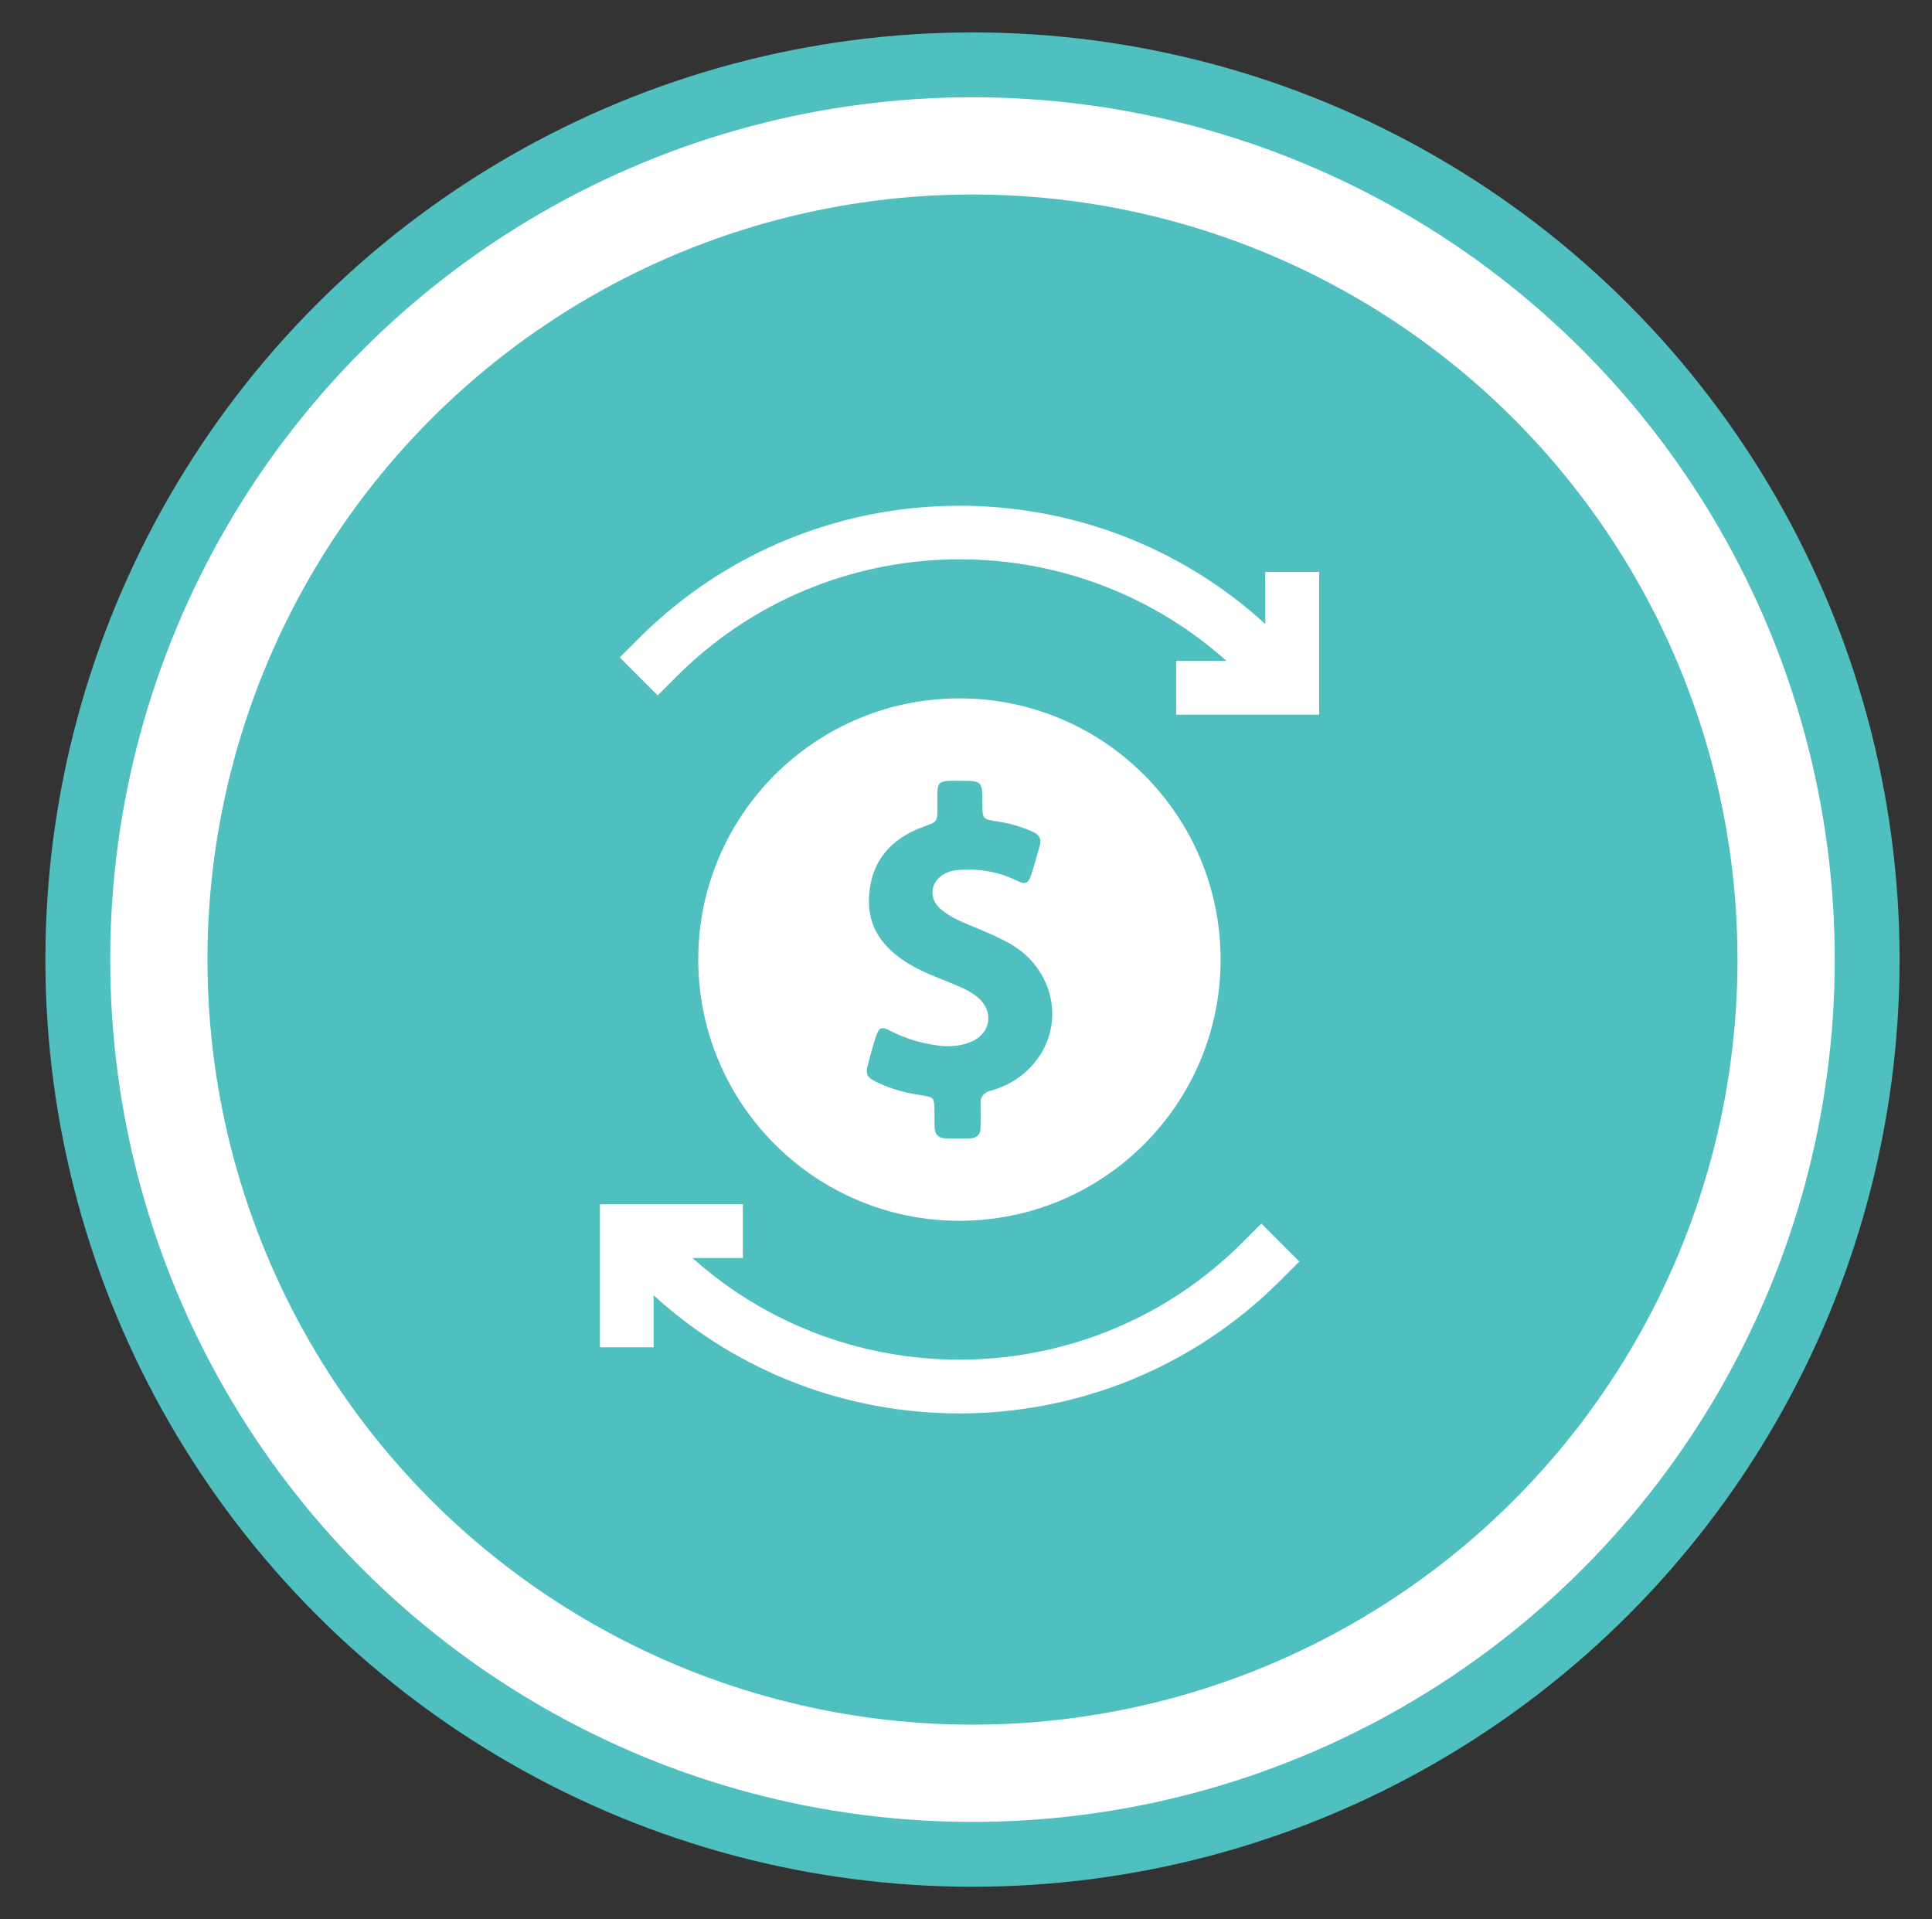 <svg width="149" height="148" viewBox="0 0 149 148" fill="none" xmlns="http://www.w3.org/2000/svg">
<rect x="0" y="0" width="149" height="148" fill="#333333" stroke="none"/>
<circle cx="75" cy="74" r="69" fill="white" stroke="#4FBFC0" stroke-width="5"/>
<circle cx="75" cy="74" r="59" fill="#4FBFC0"/>
<path d="M73.993 94.143C85.108 94.143 94.136 85.129 94.136 74C94.136 62.886 85.122 53.857 73.993 53.857C68.193 53.857 62.965 56.314 59.293 60.229C55.922 63.829 53.851 68.671 53.851 73.986C53.851 85.129 62.879 94.143 73.993 94.143ZM66.965 81.972C67.151 81.314 67.322 80.643 67.536 79.986C67.779 79.229 67.979 79.129 68.679 79.5C69.879 80.129 71.136 80.472 72.465 80.643C73.322 80.743 74.165 80.657 74.951 80.314C76.436 79.671 76.665 77.957 75.408 76.914C74.979 76.557 74.493 76.3 73.993 76.086C72.693 75.514 71.336 75.086 70.122 74.343C68.136 73.157 66.865 71.514 67.022 69.1C67.193 66.357 68.736 64.657 71.251 63.743C72.279 63.371 72.293 63.386 72.293 62.3C72.293 61.929 72.293 61.572 72.293 61.2C72.308 60.386 72.451 60.243 73.265 60.214C73.522 60.2 73.765 60.214 74.022 60.214C75.751 60.214 75.751 60.214 75.765 61.943C75.765 63.172 75.765 63.172 76.993 63.357C77.922 63.5 78.822 63.772 79.679 64.157C80.151 64.371 80.336 64.7 80.193 65.2C79.979 65.943 79.779 66.7 79.536 67.443C79.308 68.143 79.093 68.243 78.422 67.914C77.065 67.257 75.651 66.986 74.165 67.072C73.779 67.086 73.393 67.143 73.022 67.3C71.736 67.857 71.522 69.286 72.622 70.171C73.179 70.614 73.808 70.943 74.465 71.214C75.608 71.686 76.751 72.143 77.836 72.743C81.293 74.657 82.222 78.986 79.793 81.943C78.908 83.014 77.765 83.729 76.436 84.1C75.851 84.257 75.593 84.572 75.622 85.171C75.651 85.772 75.622 86.357 75.622 86.957C75.622 87.486 75.351 87.772 74.822 87.786C74.179 87.8 73.536 87.8 72.908 87.786C72.351 87.772 72.079 87.457 72.079 86.914C72.079 86.486 72.065 86.043 72.065 85.614C72.051 84.657 72.022 84.614 71.108 84.472C69.922 84.286 68.765 84.014 67.693 83.486C66.808 83.072 66.722 82.857 66.965 81.972Z" fill="white"/>
<path d="M95.808 95.829C84.179 107.457 65.507 107.843 53.407 97.014H57.293V92.871H49.122H49.022H46.265V95.671V95.728V103.9H50.407V99.886C57.065 105.957 65.522 109 73.979 109C82.95 109 91.907 105.586 98.736 98.757L100.208 97.286L97.279 94.357L95.808 95.829Z" fill="white"/>
<path d="M97.579 44.1V48.114C90.921 42.043 82.464 39 74.007 39C65.036 39 56.079 42.414 49.25 49.243L47.793 50.7L50.721 53.629L52.193 52.157C63.822 40.529 82.493 40.143 94.593 50.971H90.707V55.114H98.879H98.979H101.736V52.314V52.257V44.1H97.579Z" fill="white"/>
</svg>
